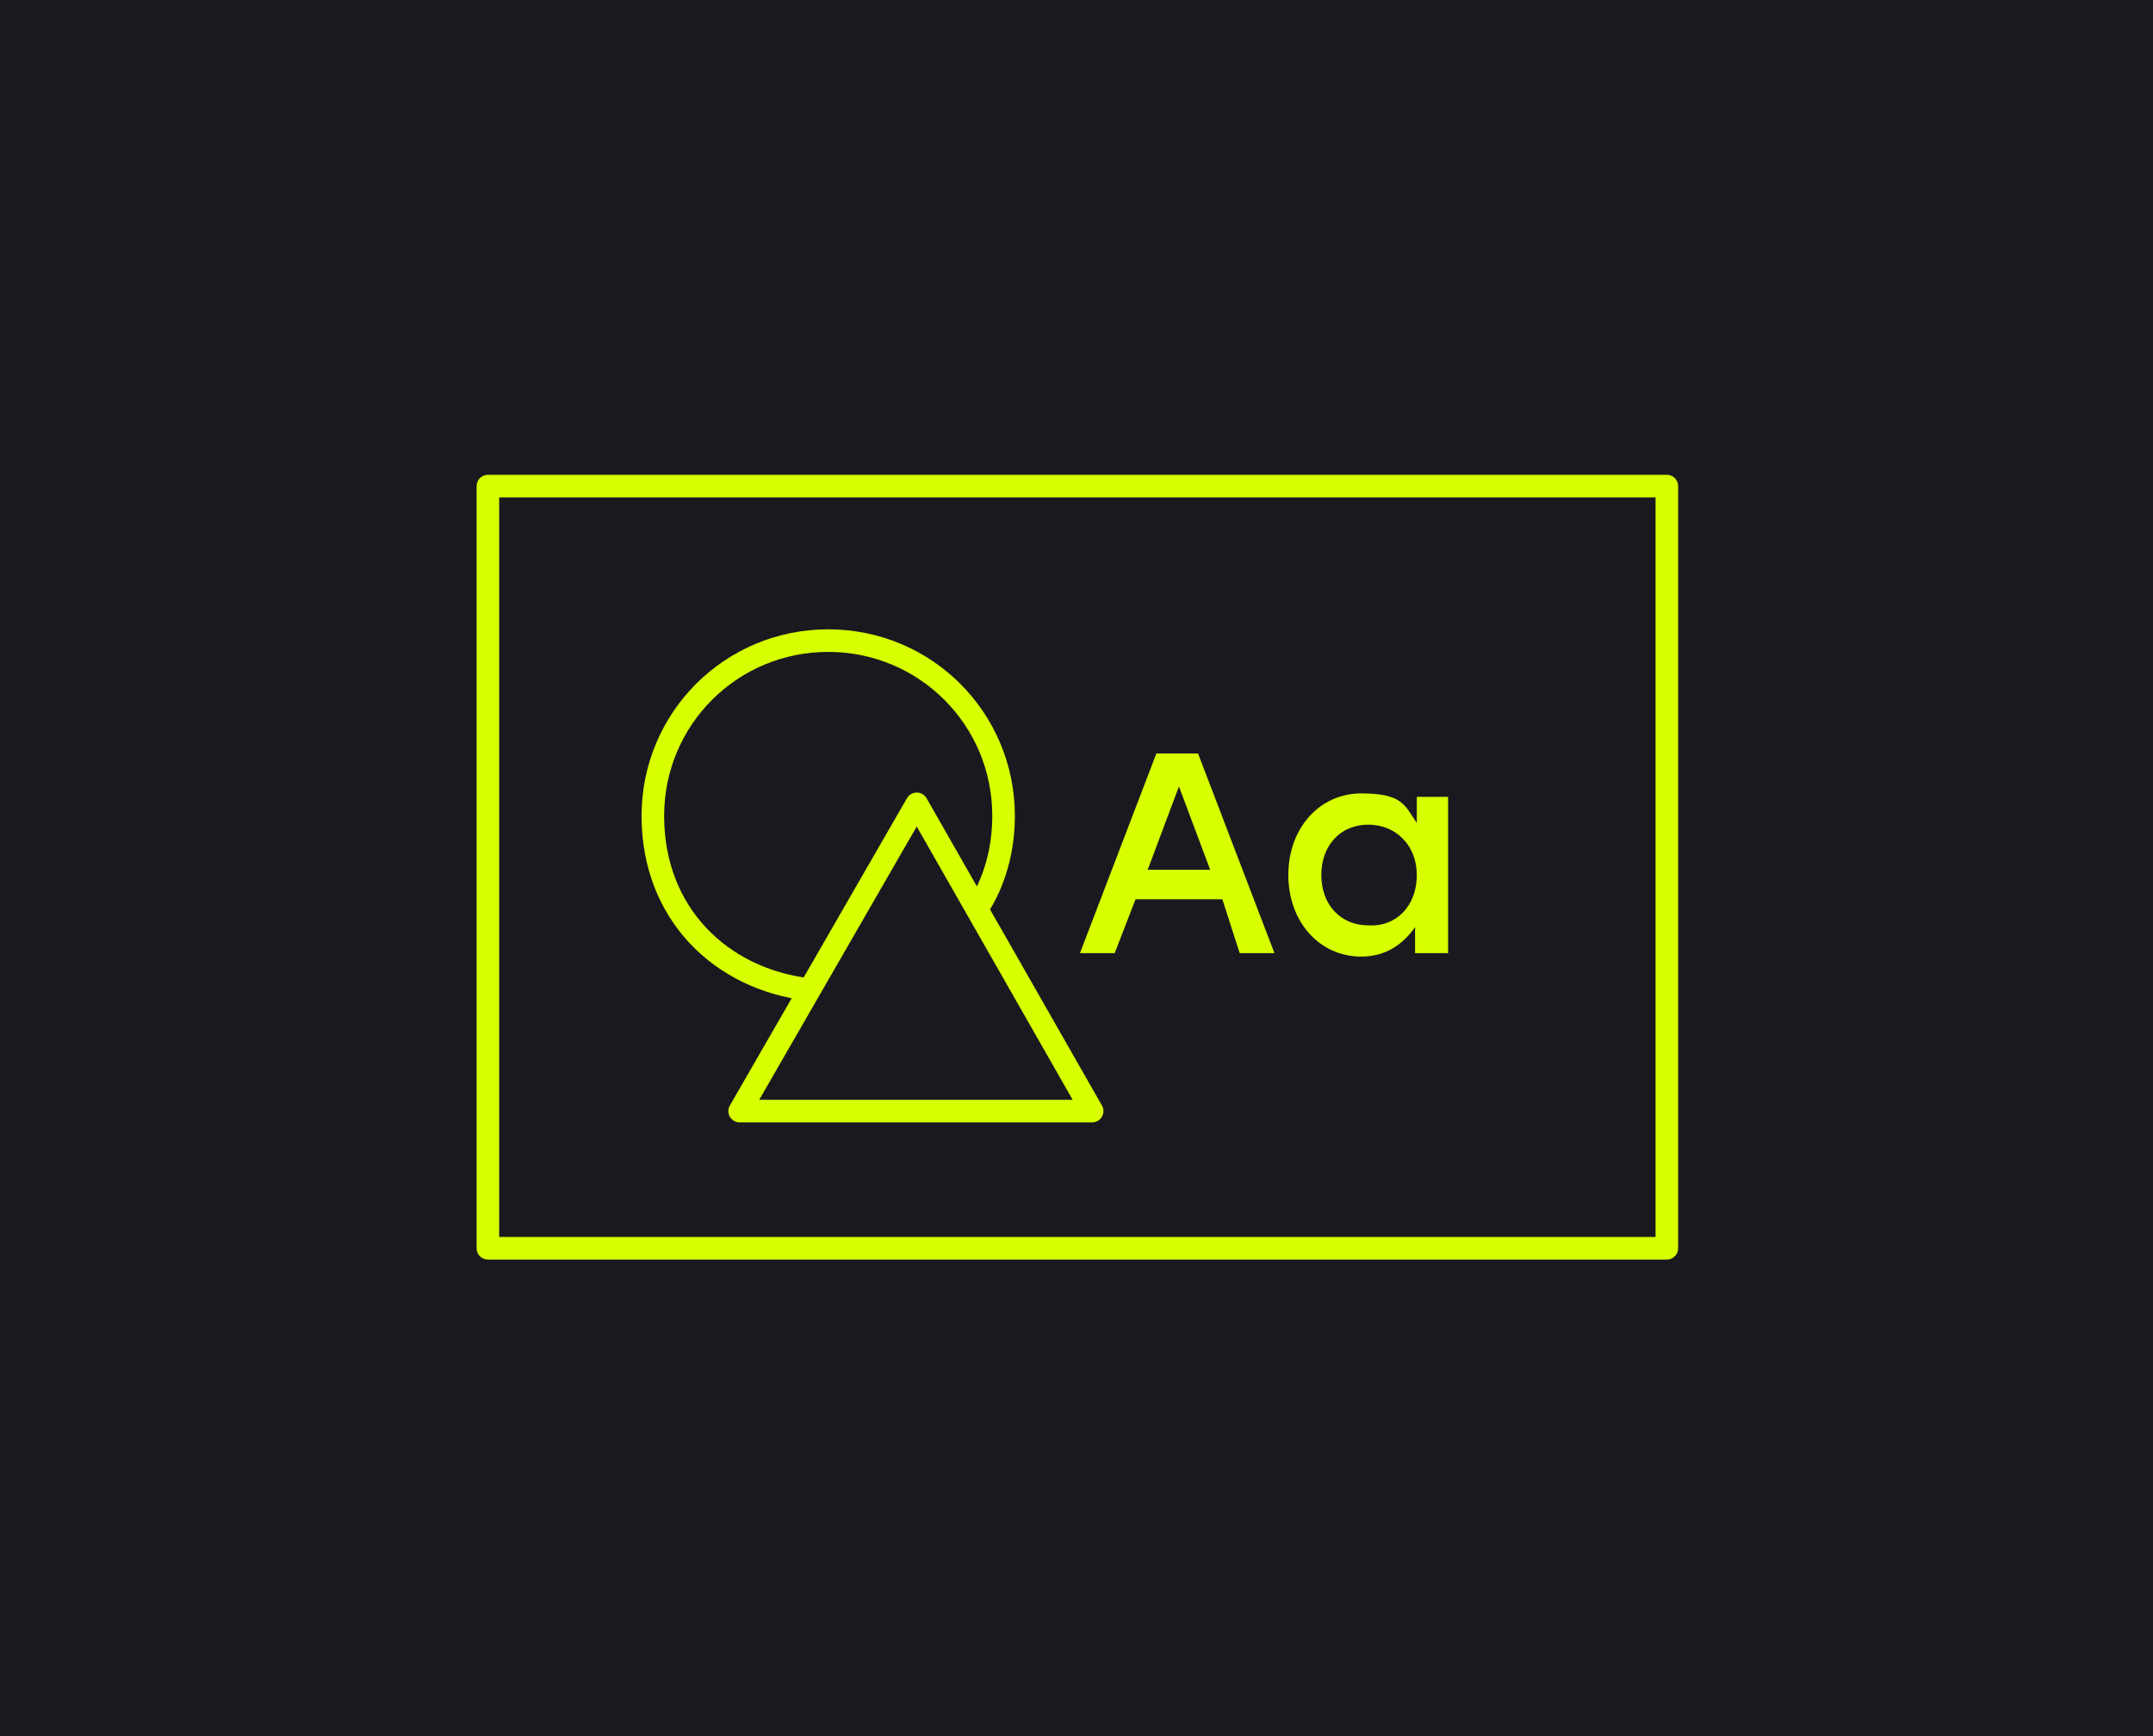 <?xml version="1.0" encoding="UTF-8"?>
<svg xmlns="http://www.w3.org/2000/svg" version="1.1" viewBox="0 0 124 100">
  <defs>
    <style>
      .cls-1 {
        fill: #d8ff00;
      }

      .cls-2 {
        isolation: isolate;
      }

      .cls-3 {
        fill: none;
        stroke: #d8ff00;
        stroke-linejoin: round;
        stroke-width: 1.3px;
      }

      .cls-4 {
        fill: #2b2928;
      }

      .cls-5 {
        fill: #1b1920;
      }

      .cls-6 {
        display: none;
      }
    </style>
  </defs>
  <!-- Generator: Adobe Illustrator 28.7.1, SVG Export Plug-In . SVG Version: 1.2.0 Build 142)  -->
  <g>
    <g id="Layer_2">
      <rect class="cls-5" width="124" height="100"></rect>
    </g>
    <g id="Layer_1">
      <g id="BG" class="cls-6">
        <rect class="cls-4" x="-398.4" y="-37.3" width="551.2" height="369.1"></rect>
      </g>
      <g id="Layer_1-2" data-name="Layer_1">
        <g>
          <g class="cls-2">
            <path class="cls-1" d="M70.4,51.8h-5l-1.2,3.1h-2l4.4-11.5h2.4l4.4,11.5h-2l-1-3.1ZM69.7,50.1l-1.8-4.8-1.8,4.8s3.6,0,3.6,0Z"></path>
            <path class="cls-1" d="M83.4,45.9v9h-1.9v-1.5c-.7,1-1.7,1.7-3.1,1.7-2.4,0-4.2-2-4.2-4.7s1.8-4.7,4.2-4.7,2.5.7,3.2,1.7v-1.5s1.8,0,1.8,0ZM81.6,50.4c0-1.7-1.2-2.9-2.8-2.9s-2.7,1.2-2.7,2.9,1.1,2.9,2.7,2.9c1.6.1,2.8-1.1,2.8-2.9Z"></path>
          </g>
          <g>
            <path class="cls-3" d="M56.3,52.3c1-1.5,1.5-3.4,1.5-5.3,0-5.6-4.5-10.1-10.1-10.1s-10.1,4.5-10.1,10.1,3.9,9.4,9,10"></path>
            <polygon class="cls-3" points="52.8 46.3 42.6 64 62.9 64 52.8 46.3"></polygon>
          </g>
          <rect class="cls-3" x="28.1" y="28" width="67.9" height="43.9"></rect>
        </g>
      </g>
    </g>
  </g>
</svg>
